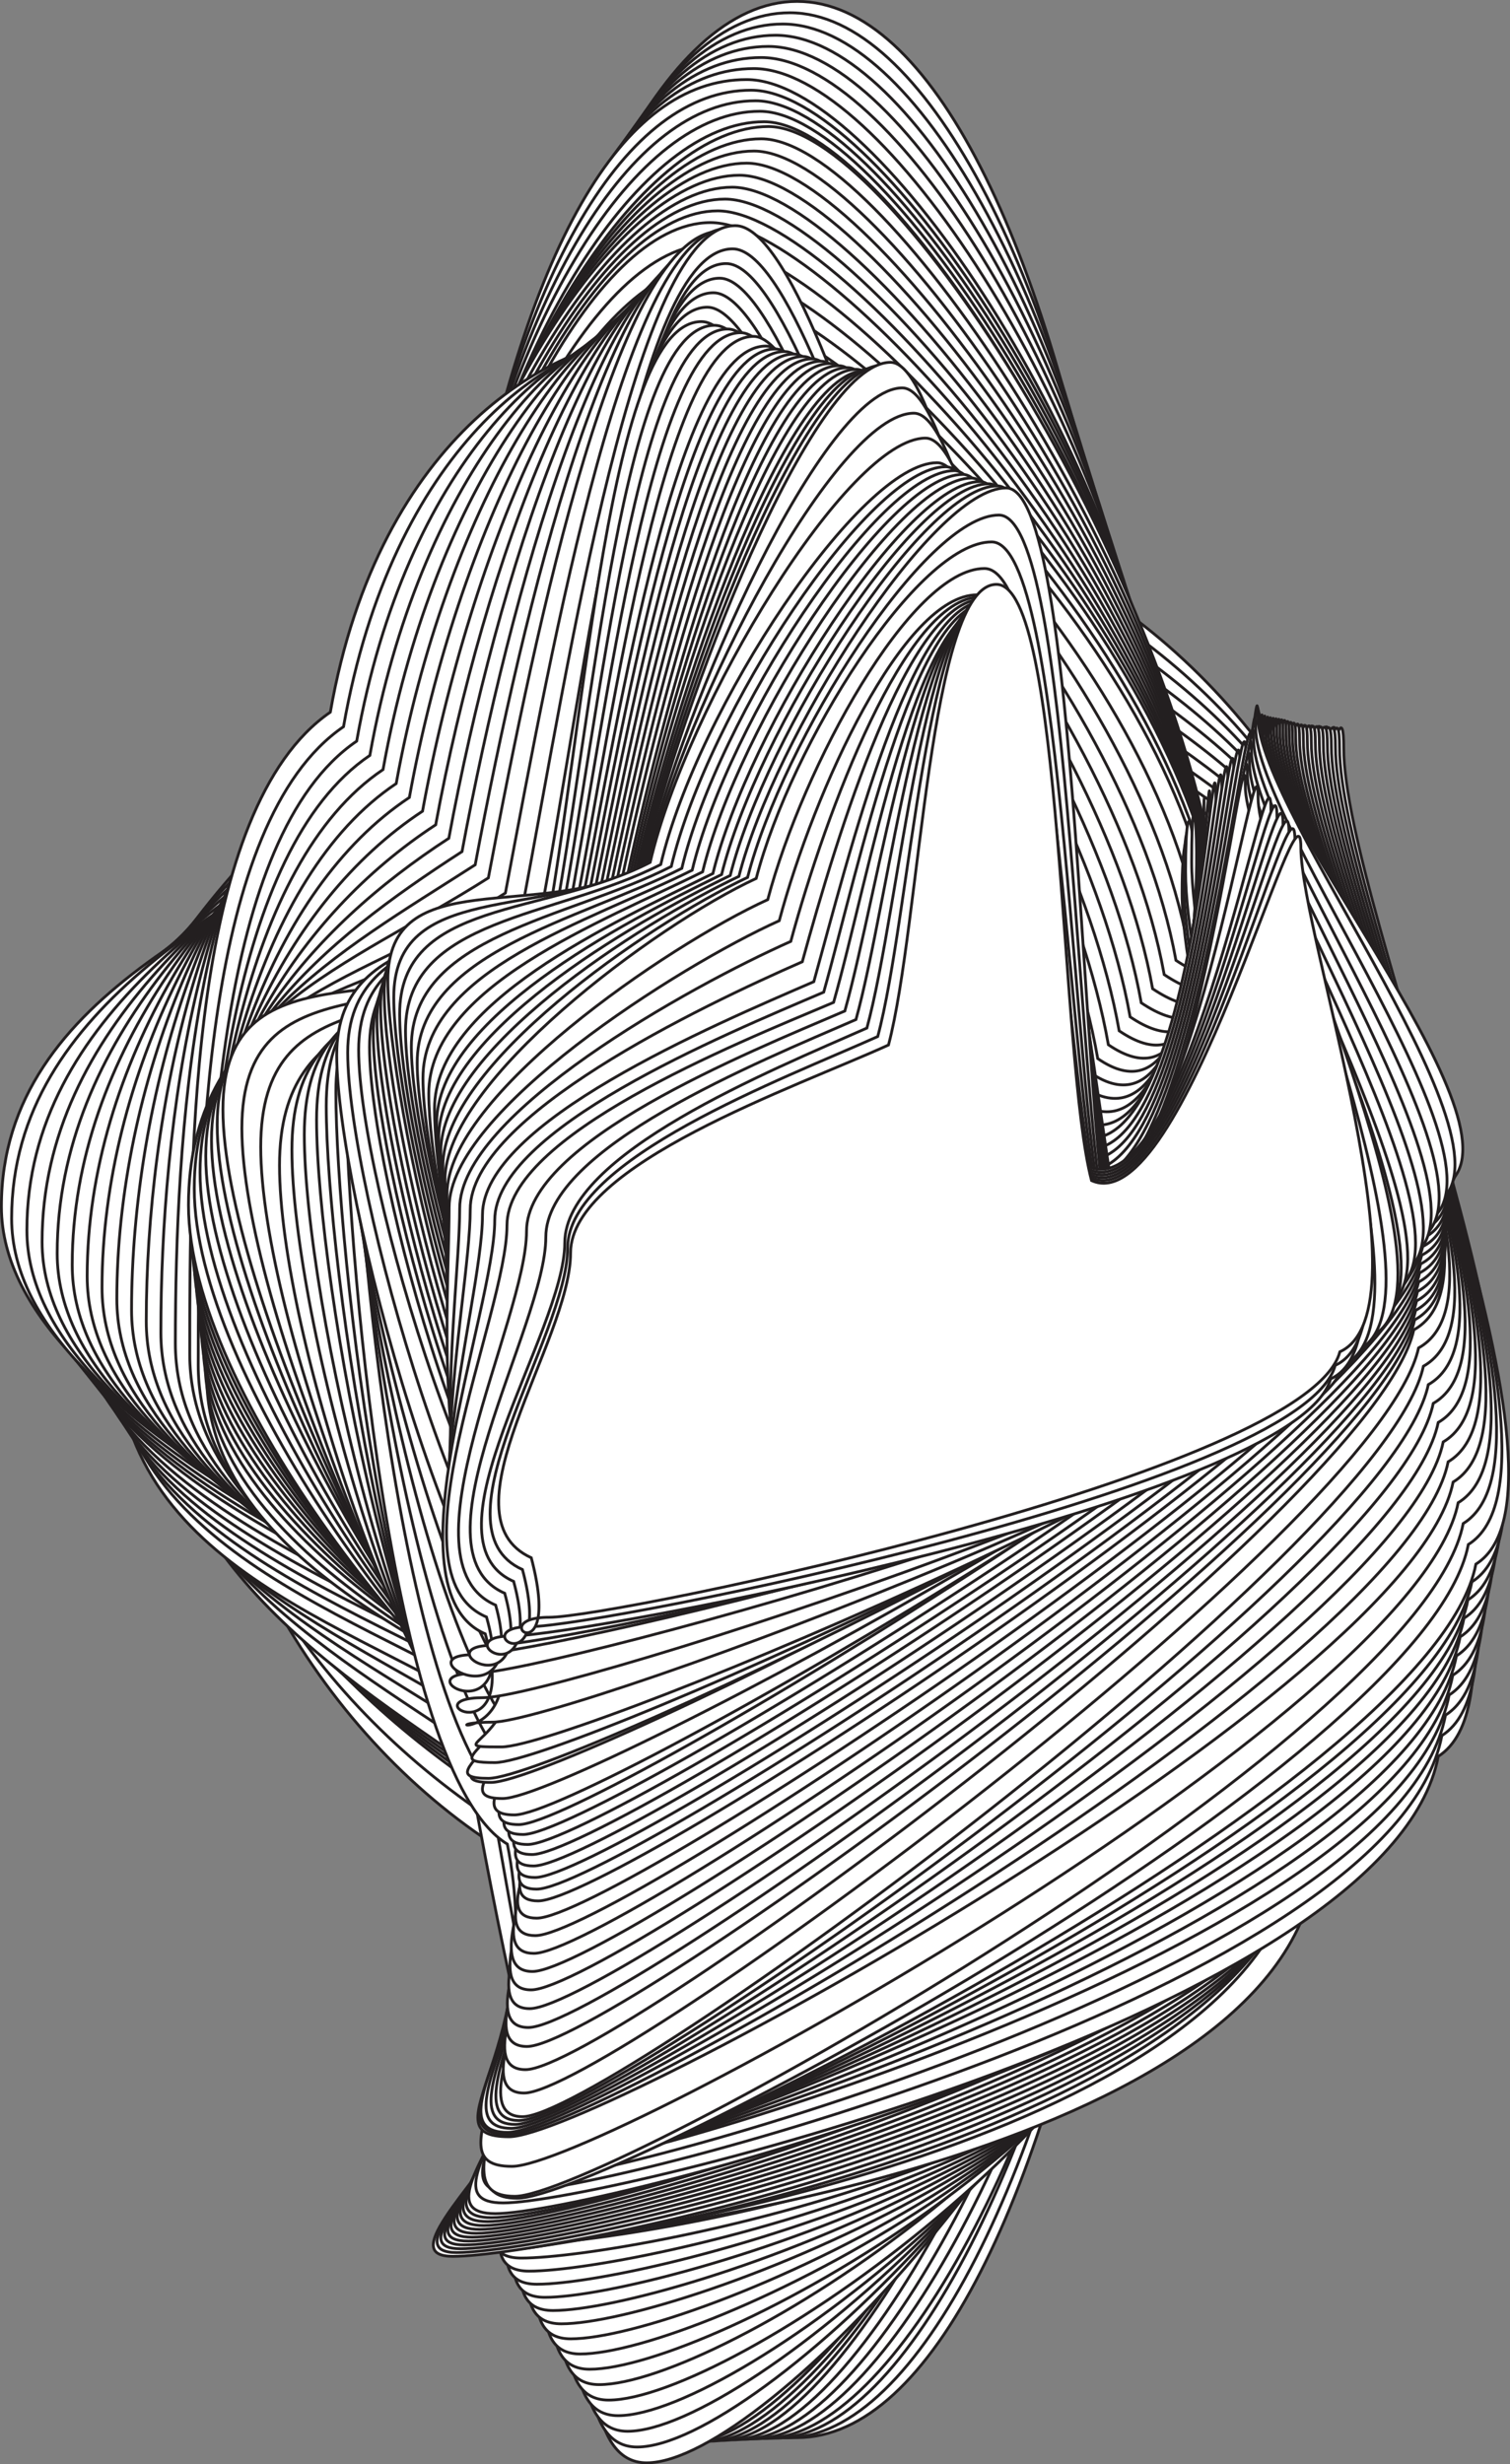 <svg xmlns="http://www.w3.org/2000/svg" viewBox="0 0 2683.92 4378.43"><rect x="0" y="0" width="2683.92" height="4378.43" fill="#808080" stroke="none"/><defs><style>.cls-1{fill:#fff;stroke:#231f20;stroke-miterlimit:10;stroke-width:5px;}</style></defs><title>starClover16</title><g id="Layer_4" data-name="Layer 4"><path class="cls-1" d="M2907.52,2558.66c0,467.69-217.48,876.52-541.65,1098.1C2253.32,4294.89,2045.63,4723,1808.05,4723s-445.27-428.11-557.83-1066.24c-324.16-221.58-541.64-630.41-541.64-1098.1s217.48-876.52,541.64-1098.1c112.56-638.12,320.24-1066.24,557.83-1066.24s445.27,428.12,557.82,1066.24C2690,1682.14,2907.52,2091,2907.52,2558.66Z" transform="translate(-391.31 -391.82)"/><path class="cls-1" d="M2897.9,2547.22c0,462.49-207.52,846.35-528.5,1065.46-111.46,631-345.49,1110.72-580.75,1110.72s-426.57-478.1-538-1109.13c-321-219.12-553.14-571.26-553.14-1033.75s227.4-907.65,548.39-1126.76c111.45-631,314.1-1039.27,549.36-1039.27s475.14,455.64,586.59,1086.67C2702.82,1720.27,2897.9,2084.73,2897.9,2547.22Z" transform="translate(-391.31 -391.82)"/><path class="cls-1" d="M2888.28,2536c0,457.35-197.66,816.53-515.5,1033.2-110.36,624-370.49,1154.7-603.43,1154.7s-408.06-527.54-518.42-1151.55c-317.84-216.67-564.52-512.77-564.52-970.12s237.23-938.43,555.06-1155.1c110.37-624,308-1012.6,541-1012.6s504.72,482.86,615.08,1106.87C2715.37,1758.09,2888.28,2078.67,2888.28,2536Z" transform="translate(-391.31 -391.82)"/><path class="cls-1" d="M2878.64,2525.05c0,452.26-181,817-495.69,1031.23-109.28,617.08-402.16,1168.25-632.82,1168.25S1353.4,4177,1244.12,3560C929.4,3345.7,675.34,3076.1,675.34,2623.84S922.29,1655,1237,1440.71c109.28-617.08,302-986.22,532.67-986.22s534,509.77,643.29,1126.85C2727.69,1795.6,2878.64,2072.79,2878.64,2525.05Z" transform="translate(-391.31 -391.82)"/><path class="cls-1" d="M2869,2514.33c0,447.22-177.91,796.85-489.55,1008.74-108.21,610.21-420,1202.19-648.45,1202.19S1345.48,4158,1237.28,3547.83c-311.64-211.88-573-455.28-573-902.51s256.58-999,568.21-1210.86c108.21-610.21,296-960.13,524.45-960.13s563,536.39,671.22,1146.6C2739.8,1832.81,2869,2067.1,2869,2514.33Z" transform="translate(-391.31 -391.82)"/><path class="cls-1" d="M2843.68,2494c0,442.26-159.29,786.77-467.87,996.29C2268.66,4093.76,1938,4726.09,1711.87,4726.09s-374.4-586.73-481.55-1190.15c-308.58-209.53-577.18-427-577.18-869.27s266.12-1028.75,574.7-1238.27C1335,825,1518,494.06,1744.14,494.06S2335.88,1056.77,2443,1660.19C2751.6,1869.72,2843.68,2051.79,2843.68,2494Z" transform="translate(-391.31 -391.82)"/><path class="cls-1" d="M2818.42,2474.1c0,437.34-140.84,776.78-446.39,984C2265.93,4054.79,1916.7,4727,1692.76,4727s-363.41-606-469.5-1202.73c-305.55-207.2-581.32-399.07-581.32-836.4s275.55-1058.19,581.11-1265.38c106.09-596.71,284.3-908.83,508.24-908.83s620.18,588.74,726.27,1185.45C2763.12,1906.33,2818.42,2036.77,2818.42,2474.1Z" transform="translate(-391.31 -391.82)"/><path class="cls-1" d="M2793.23,2454.5c0,432.47-122.57,766.9-425.13,971.79-105,590.08-472.7,1301.78-694.45,1301.78s-317.47-626.79-422.53-1216.86C948.57,3306.32,630.67,3141.47,630.67,2709s284.9-1087.29,587.46-1292.18c105-590.07,278.52-883.6,500.26-883.6s648.34,614.47,753.39,1204.54C2774.34,1942.65,2793.23,2022,2793.23,2454.5Z" transform="translate(-391.31 -391.82)"/><path class="cls-1" d="M2787,2430.09c0,427.66-104.42,807.1-404,1009.71-104,583.51-508.78,1289.41-728.35,1289.41s-272-647.33-376-1230.84C979,3295.76,619.42,3157.64,619.42,2730s289.1-1078,588.69-1280.62c104-583.52,298.64-897.26,518.21-897.26s655.43,640.46,759.45,1224C2785.36,1978.68,2787,2002.43,2787,2430.09Z" transform="translate(-391.31 -391.82)"/><path class="cls-1" d="M2780.77,2406.06c0,422.91-86.46,846.85-383.11,1047.21-103,577-544.49,1277.19-761.91,1277.19s-227-667.64-330-1244.67c-296.65-200.35-697.57-312-697.57-734.95S901.45,1682,1198.1,1481.64c103-577,318.58-910.76,536-910.76S2396.54,1237,2499.54,1814.06C2796.19,2014.42,2780.77,1983.16,2780.77,2406.06Z" transform="translate(-391.31 -391.82)"/><path class="cls-1" d="M2774.51,2382.41c0,418.2-68.67,886.15-362.41,1084.28-102,570.61-579.87,1265.1-795.15,1265.1s-182.38-687.72-284.37-1258.32C1038.84,3275.34,597,3189.78,597,2771.58s297.36-1059.77,591.11-1257.9c102-570.6,338.31-924.11,553.6-924.11s669.39,691.57,771.39,1262.18C2806.84,2049.88,2774.51,1964.21,2774.51,2382.41Z" transform="translate(-391.31 -391.82)"/><path class="cls-1" d="M2768.24,2359.14c0,413.55-51,925-341.91,1120.94-101,564.26-614.89,1253.15-828.06,1253.15S1460,4025.65,1359.05,3461.39c-290.86-195.93-771.87-297.14-771.87-710.69s300.1-1009.3,591-1205.22c101-564.26,357.86-937.32,571-937.32s676.27,716.7,777.27,1281C2817.31,2085.05,2768.24,1945.59,2768.24,2359.14Z" transform="translate(-391.31 -391.82)"/><path class="cls-1" d="M2769.83,2334.56c0,410.93-33.84,968.13-323.93,1162.81C2345.18,4058.06,1791.64,4744.7,1579,4744.7S1483.84,4014,1383.12,3453.28C1093,3258.59,569.47,3141.34,569.47,2730.41s305-964,595.1-1158.73c100.73-560.68,379.94-955,592.54-955s688,745.14,788.76,1305.83C2836,2117.22,2769.83,1923.63,2769.83,2334.56Z" transform="translate(-391.31 -391.82)"/><path class="cls-1" d="M2771.4,2310.25c0,408.33-16.68,1010.95-306,1204.41-100.46,557.13-693.53,1241.55-905.57,1241.55s-52.27-753.75-152.73-1310.89c-289.32-193.45-855.31-326.65-855.31-735S861.69,1791.28,1151,1597.83c100.46-557.13,381.15-959.35,593.19-959.35s702.47,734.93,802.93,1292.06C2836.45,2124,2771.4,1901.92,2771.4,2310.25Z" transform="translate(-391.31 -391.82)"/><path class="cls-1" d="M2773,2286.2c0,405.74.42,1053.51-288.13,1245.73-100.19,553.61-732.69,1235.82-944.17,1235.82s-9.46-776.62-109.65-1330.23c-288.55-192.22-896.87-341.26-896.87-747s314.79-874.38,603.34-1066.6c100.19-553.61,382.35-963.71,593.83-963.71s716.88,724.79,817.07,1278.4C2836.92,2130.83,2773,1880.46,2773,2286.2Z" transform="translate(-391.31 -391.82)"/><path class="cls-1" d="M2774.47,2262.28c0,403.17,17.49,1095.8-270.3,1286.8-99.92,550.1-769.54,1190.57-980.46,1190.57s31-759.8-68.89-1309.9c-287.79-191-938.32-355.79-938.32-759s319.65-830,607.44-1021c99.92-550.1,383.55-968,594.47-968s731.24,714.71,831.17,1264.81C2837.36,2137.61,2774.47,1859.11,2774.47,2262.28Z" transform="translate(-391.31 -391.82)"/><path class="cls-1" d="M2776,2238.49c0,400.62,34.51,1137.82-252.51,1327.61-99.66,546.62-806.29,1145.6-1016.65,1145.6s71.41-743.07-28.26-1289.69c-287-189.79-979.65-370.22-979.65-770.84s324.51-785.84,611.53-975.64c99.66-546.61,384.76-972.33,595.12-972.33s745.57,704.71,845.23,1251.32C2837.79,2144.32,2776,1837.87,2776,2238.49Z" transform="translate(-391.31 -391.82)"/><path class="cls-1" d="M2777.43,2214.83c0,398.08,51.49,1179.57-234.77,1368.17-99.4,543.15-842.95,1100.92-1052.75,1100.92s92.94-724.3-6.45-1267.46C1197.2,3227.87,481.31,3029.73,481.31,2631.65S826.72,1888.7,1113,1700.11c99.39-543.15,369.89-975.64,579.7-975.64s759.85,694.75,859.25,1237.9C2838.19,2151,2777.43,1816.75,2777.43,2214.83Z" transform="translate(-391.31 -391.82)"/><path class="cls-1" d="M2778.87,2191.3c0,395.56,68.42,1221.06-217.08,1408.46-99.13,539.71-879.5,1056.52-1088.74,1056.52s114.42-705.64,15.29-1245.35c-285.5-187.4-1024.58-403.13-1024.58-798.69S830,1911.91,1115.51,1724.51c99.13-539.71,355.07-978.94,564.32-978.94s774.11,684.87,873.24,1224.58C2838.57,2157.55,2778.87,1795.74,2778.87,2191.3Z" transform="translate(-391.31 -391.82)"/><path class="cls-1" d="M2780.29,2167.9c0,393,52.27,1258.63-232.47,1444.85C2449,4149,1664.89,4628.8,1456.2,4628.8s135.85-687.1,37-1223.39C1208.44,3219.19,446.23,2986,446.23,2592.93s387-658,671.78-844.2c98.87-536.29,340.29-982.21,549-982.21s788.33,675.05,887.2,1211.34C2838.93,2164.07,2780.29,1774.84,2780.29,2167.9Z" transform="translate(-391.31 -391.82)"/><path class="cls-1" d="M2781.68,2144.62c0,390.57,69.25,1306.14-214.73,1491.18-98.61,532.89-919.43,965.68-1127.56,965.68S1596.6,3932.8,1498,3399.9c-284-185-1069.27-435.62-1069.27-826.18s407.77-615.9,691.76-800.94c98.61-532.89,325.55-985.46,533.69-985.46s802.5,665.28,901.11,1198.18C2839.26,2170.53,2781.68,1754.06,2781.68,2144.62Z" transform="translate(-391.31 -391.82)"/><path class="cls-1" d="M2783.06,2121.53c0,388.09,85.44,1336.68-197.8,1520.55-98.34,529.52-955.08,932.28-1162.66,932.28s178.52-650.37,80.18-1179.89c-283.23-183.87-1091.53-451.71-1091.53-839.8s428.45-574.09,711.68-757.95c98.35-529.52,324.33-970.78,531.91-970.78S2458,1463.61,2556.35,1993.13C2839.58,2177,2783.06,1733.44,2783.06,2121.53Z" transform="translate(-391.31 -391.82)"/><path class="cls-1" d="M2784.42,2098.62c0,385.63,101.58,1367-180.9,1549.73-98.08,526.17-990.64,899.1-1197.68,899.1S1595,3923.8,1496.9,3397.63c-282.48-182.7-1103.09-476.23-1103.09-861.86s449.07-532.53,731.55-715.23c98.09-526.17,323.1-956.18,530.13-956.18s803.84,610.22,901.92,1136.38C2839.89,2183.44,2784.42,1713,2784.42,2098.62Z" transform="translate(-391.31 -391.82)"/><path class="cls-1" d="M2763.92,2088.39c0,383.19,139.56,1384.69-142.17,1566.23-97.83,522.84-1026.12,866.13-1232.6,866.13s199.72-597.11,101.9-1119.94C1209.32,3219.27,412,2940,412,2556.82s415.37-566.25,697.1-747.79c97.82-522.83,340.62-906.47,547.1-906.47s804.5,583,902.32,1105.79C2840.21,2189.89,2763.92,1705.2,2763.92,2088.39Z" transform="translate(-391.31 -391.82)"/><path class="cls-1" d="M2734.87,2077.22c0,381.38,176.08,1404.53-102.75,1585.22-96.82,520.37-1053.38,834.72-1257.75,834.72s208.68-571.66,111.86-1092c-278.84-180.69-1047.11-446.2-1047.11-827.59S818,1976.81,1096.8,1796.13c96.82-520.38,355.37-858.47,559.73-858.47s799,556.76,895.83,1077.13C2831.19,2195.48,2734.87,1695.83,2734.87,2077.22Z" transform="translate(-391.31 -391.82)"/><path class="cls-1" d="M2706.23,2066.13c0,379.59,212.23,1424.27-63.74,1604.11-95.83,517.92-1080.37,803.47-1282.63,803.47s217.53-546.33,121.71-1064.25c-276-179.84-1015.45-431.68-1015.45-811.27s342.7-635,618.67-814.88c95.82-517.92,370-810.7,572.22-810.7s793.57,530.7,889.4,1048.62C2822.38,2201.07,2706.23,1686.54,2706.23,2066.13Z" transform="translate(-391.31 -391.82)"/><path class="cls-1" d="M2678,2055.11c0,377.8,248,1443.93-25.13,1622.92C2558,4193.52,1545.8,4450.4,1345.62,4450.4s226.3-521.13,131.46-1036.61c-273.14-179-984.11-417.21-984.11-795s306.91-669.2,580.05-848.19c94.84-515.48,384.4-763.15,584.58-763.15s772,524.16,866.81,1039.64C2797.55,2226.06,2678,1677.31,2678,2055.11Z" transform="translate(-391.31 -391.82)"/><path class="cls-1" d="M2650.21,2044.09c0,376,283.41,1463.49,13.08,1641.64-93.87,513.06-1133.51,741.41-1331.64,741.41s235-496,141.12-1009.1c-270.33-178.14-953.1-402.82-953.1-778.84s271.5-703.2,541.83-881.35c93.86-513,386.5-752.36,584.63-752.36s762.78,554.18,856.64,1067.24C2773.1,2250.88,2650.21,1668.06,2650.21,2044.09Z" transform="translate(-391.31 -391.82)"/><path class="cls-1" d="M2622.84,2033.06c0,374.25,318.45,1483,50.9,1660.27C2580.83,4204,1514.06,4403.93,1318,4403.93s253.32-463.63,160.41-974.27c-267.55-177.31-932.15-395.94-932.15-770.19s236.46-737,504-914.34c92.9-510.65,388.58-741.63,584.68-741.63s753.67,584.07,846.57,1094.71C2749.05,2275.52,2622.84,1658.8,2622.84,2033.06Z" transform="translate(-391.31 -391.82)"/><path class="cls-1" d="M2595.89,2022c0,372.49,353.13,1502.34,88.33,1678.82-91.95,508.24-1185.57,679.93-1379.64,679.93s271.46-431.36,179.51-939.6c-264.8-176.48-911.42-389.1-911.42-761.59s201.77-770.71,466.57-947.18c92-508.24,390.64-730.95,584.72-730.95s744.67,613.82,836.62,1122.06C2725.39,2300,2595.89,1649.53,2595.89,2022Z" transform="translate(-391.31 -391.82)"/><path class="cls-1" d="M2569.37,2011c0,370.74,387.46,1521.63,125.38,1697.27-91,505.85-1211.2,649.41-1403.28,649.41s289.42-399.26,198.42-905.1c-262.08-175.65-890.9-382.28-890.9-753s167.43-804.22,429.51-979.87c91-505.84,392.69-720.31,584.77-720.31S2349,1642.79,2440,2148.63C2702.12,2324.28,2569.37,1640.24,2569.37,2011Z" transform="translate(-391.31 -391.82)"/><path class="cls-1" d="M2543.28,2000c0,369,421.43,1540.82,162,1715.64-90.07,503.47-1239.33,649.81-1429.44,649.81s310-398.08,219.9-901.54c-259.39-174.82-870.59-375.5-870.59-744.49S758.64,1881.84,1018,1707c90.07-503.46,394.7-709.73,584.81-709.73s727,672.89,817,1176.36C2679.25,2348.47,2543.28,1631,2543.28,2000Z" transform="translate(-391.31 -391.82)"/><path class="cls-1" d="M2517.61,1989.08c0,367.26,455.06,1559.94,198.33,1733.93-89.14,501.1-1267.17,650.21-1455.33,650.21s330.31-396.9,241.17-898c-256.73-174-850.5-368.74-850.5-736s99.82-870.78,356.55-1044.78c89.14-501.09,396.7-699.19,584.85-699.19S2310.9,1697.47,2400,2198.56C2656.77,2372.56,2517.61,1621.83,2517.61,1989.08Z" transform="translate(-391.31 -391.82)"/><path class="cls-1" d="M2492.37,1978.23c0,365.53,488.34,1578.95,234.25,1752.13-88.23,498.73-1294.74,650.61-1481,650.61s350.43-395.74,262.21-894.48c-254.09-173.17-830.6-362-830.6-727.55s66.53-903.83,320.62-1077c88.23-498.74,398.68-688.71,584.9-688.71s709.57,731.4,797.8,1230.14C2634.68,2396.55,2492.37,1612.71,2492.37,1978.23Z" transform="translate(-391.31 -391.82)"/><path class="cls-1" d="M2495.4,1959.3c0,363.81,452.86,1572.42,201.38,1744.78-87.32,496.38-1281.62,684.62-1465.93,684.62s370.36-394.59,283-891C1262.41,3325.36,703,3142.39,703,2778.58s33.59-936.72,285.07-1109.08c87.32-496.39,400.63-678.27,584.94-678.27s701,760.46,788.34,1256.85C2612.81,2420.44,2495.4,1595.49,2495.4,1959.3Z" transform="translate(-391.31 -391.82)"/><path class="cls-1" d="M2498.57,1940.46c0,362.1,457.15,1571.75,208.25,1743.3-86.42,494.05-1308,712.64-1490.45,712.64S1606.45,4003,1520,3508.91c-248.89-171.54-791.42-348.67-791.42-710.77s1-969.45,249.88-1141c86.43-494.05,402.57-667.89,585-667.89s692.56,789.38,779,1283.43C2591.34,2444.23,2498.57,1578.37,2498.57,1940.46Z" transform="translate(-391.31 -391.82)"/><path class="cls-1" d="M2509.4,1923.18c0,359.72,466.13,1568.13,217.26,1738.55-86.42,490.8-1347.9,739.14-1530.3,739.14s413.8-391.55,327.38-882.35c-248.87-170.42-780.08-341.41-780.08-701.13S753,1853.44,1001.89,1683c86.42-490.8,367.68-692.51,550.08-692.51s691.22,816.61,777.64,1307.42C2578.48,2468.35,2509.4,1563.47,2509.4,1923.18Z" transform="translate(-391.31 -391.82)"/><path class="cls-1" d="M2520.22,1905.94c0,357.35,475.12,1564.53,226.27,1733.83-86.4,487.58-1360.88,754.37-1543.27,754.37s410.65-378.58,324.24-866.16c-248.84-169.3-768.73-334.19-768.73-691.54S776.45,1878,1025.3,1708.65c86.41-487.57,355.21-735.39,537.59-735.39s667.48,862.09,753.88,1349.67C2565.62,2492.23,2520.22,1548.59,2520.22,1905.94Z" transform="translate(-391.31 -391.82)"/><path class="cls-1" d="M2531.05,1888.73c0,355,484.1,1561,235.28,1729.15-86.4,484.37-1373.87,769.5-1556.24,769.5s407.5-365.7,321.1-850.07c-248.83-168.19-775.7-376.76-775.7-731.76S799.88,1902.23,1048.71,1734c86.4-484.37,342.73-778,525.1-778s643.73,907.28,730.13,1391.65C2552.77,2515.88,2531.05,1533.73,2531.05,1888.73Z" transform="translate(-391.31 -391.82)"/><path class="cls-1" d="M2541.87,1871.55c0,352.67,493.09,1557.42,244.29,1724.5-86.39,481.18-1386.85,784.54-1569.2,784.54s404.34-352.91,318-834.1c-248.8-167.08-782.67-419-782.67-771.71s71.07-848.52,319.87-1015.6c86.39-481.19,330.27-820.32,512.62-820.32s620,952.16,706.38,1433.35C2539.91,2539.29,2541.87,1518.89,2541.87,1871.55Z" transform="translate(-391.31 -391.82)"/><path class="cls-1" d="M2552.69,1854.41c0,350.35,502.08,1553.89,253.3,1719.87-86.38,478-1399.83,799.48-1582.16,799.48s382.09-346.62,295.7-824.65c-248.78-166-770.53-454.63-770.53-805s97.74-794.07,346.52-960.05c86.38-478,317.79-862.36,500.13-862.36s596.25,996.74,682.63,1474.77C2527.06,2562.47,2552.69,1504.06,2552.69,1854.41Z" transform="translate(-391.31 -391.82)"/><path class="cls-1" d="M2563.52,1837.3c0,348,511.05,1550.39,262.3,1715.28C2739.44,4027.46,1413,4366.9,1230.7,4366.9s359.83-340.38,273.46-815.26c-248.76-164.89-758.4-490-758.4-838s124.4-740,373.16-904.88c86.37-474.88,305.33-904.13,487.65-904.13s585.14,1036.91,671.51,1511.79C2526.84,2581.28,2563.52,1489.26,2563.52,1837.3Z" transform="translate(-391.31 -391.82)"/><path class="cls-1" d="M2574.34,1820.23c0,345.75,520,1546.91,271.31,1710.72C2759.28,4002.7,1419.86,4360,1237.56,4360s337.59-334.17,251.23-805.93c-248.74-163.8-746.27-525.11-746.27-870.86s151.07-686.26,399.8-850.07c86.37-471.76,292.86-945.61,475.16-945.61s574,1076.79,660.41,1548.55C2526.62,2599.88,2574.34,1474.47,2574.34,1820.23Z" transform="translate(-391.31 -391.82)"/><path class="cls-1" d="M2585.16,1803.19c0,343.48,529,1543.45,280.31,1706.18-86.35,468.66-1438.76,843.7-1621,843.7s315.35-328,229-796.66c-248.71-162.73-734.14-560-734.14-903.48S917,2020,1165.72,1857.31c86.36-468.65,280.4-986.83,462.68-986.83s562.94,1116.42,649.3,1585.08C2526.41,2618.29,2585.16,1459.71,2585.16,1803.19Z" transform="translate(-391.31 -391.82)"/><path class="cls-1" d="M2596,1786.18c0,341.22,538,1540,289.32,1701.68-86.35,465.58-1451.73,858.25-1634,858.25s293.1-321.88,206.75-787.46C1209.36,3397,736,2964,736,2622.77s204.39-579.86,453.08-741.52c86.35-465.57,267.93-1027.78,450.2-1027.78s551.84,1155.79,638.19,1621.36C2526.19,2636.49,2596,1445,2596,1786.18Z" transform="translate(-391.31 -391.82)"/><path class="cls-1" d="M2606.81,1769.21c0,339,547,1536.61,298.32,1697.21-86.35,462.51-1464.71,872.69-1647,872.69S1529,4023.32,1442.68,3560.8C1194,3400.21,732.81,2931.7,732.81,2592.72s231-527.17,479.71-687.77C1298.86,1442.44,1468,836.49,1650.24,836.49S2191,2031.39,2277.31,2493.9C2526,2654.5,2606.81,1430.23,2606.81,1769.21Z" transform="translate(-391.31 -391.82)"/><path class="cls-1" d="M2617.63,1752.26c0,336.76,554.58,1572.39,305.94,1731.93-86.34,459.47-1476.3,847.89-1658.53,847.89s248.62-309.75,162.28-769.22c-248.64-159.54-697.75-663.31-697.75-1000.06s257.7-474.85,506.34-634.39c86.34-459.47,243-1108.86,425.24-1108.86s529.64,1233.75,616,1693.22C2525.76,2672.31,2617.63,1415.51,2617.63,1752.26Z" transform="translate(-391.31 -391.82)"/><path class="cls-1" d="M2628.45,1735.36c0,334.53,562.17,1607.91,313.56,1766.4C2855.68,3958.21,1454.12,4325,1271.91,4325s226.38-303.74,140-760.2C1163.34,3406.33,726.33,2867.53,726.33,2533s284.36-422.86,533-581.35c86.33-456.45,230.55-1149,412.77-1149S2190.61,2075,2276.93,2531.43C2525.55,2689.92,2628.45,1400.82,2628.45,1735.36Z" transform="translate(-391.31 -391.82)"/><path class="cls-1" d="M2641.13,1733.45c0,330.08,552.24,1622.75,306.56,1779.13-85.3,450.37-1481.87,793.36-1661.93,793.36s201.75-295.76,116.44-746.13c-245.68-156.38-665.6-726.09-665.6-1056.17s307.36-368.7,553-525.08c85.31-450.37,215.53-1180.82,395.59-1180.82S2186.71,2099.53,2272,2549.9C2517.69,2706.29,2641.13,1403.37,2641.13,1733.45Z" transform="translate(-391.31 -391.82)"/><path class="cls-1" d="M2653.77,1731.4c0,325.69,543.11,1589.93,300.34,1744.23C2869.81,3920,1477.47,4287,1299.54,4287s177.41-287.87,93.11-732.25c-242.77-154.3-645.8-754.5-645.8-1080.19S1076.93,2159.26,1319.7,2005C1404,1560.59,1520.39,792.75,1698.31,792.75S2183,2123.6,2267.25,2568C2510,2722.27,2653.77,1405.72,2653.77,1731.4Z" transform="translate(-391.31 -391.82)"/><path class="cls-1" d="M2666.34,1729.54c0,321.35,534.1,1557.54,294.2,1709.78-83.3,438.46-1471.46,829-1647.29,829s153.36-280.1,70.06-718.56c-239.9-152.24-626.25-782.54-626.25-1103.89s352.54-262.52,592.44-414.76C1432.8,1592.7,1517.73,834,1693.55,834s485.78,1313.51,569.08,1752C2502.53,2738.2,2666.34,1408.19,2666.34,1729.54Z" transform="translate(-391.31 -391.82)"/><path class="cls-1" d="M2678.87,1727.75c0,317.07,525.19,1525.58,288.13,1675.8-82.31,432.61-1466.36,846.54-1640.1,846.54s129.59-272.43,47.27-705.05c-237.06-150.22-606.91-810.2-606.91-1127.27s374.73-210.49,611.79-360.71c82.31-432.62,129.15-1196.92,302.89-1196.92s493.91,1311,576.23,1743.6C2495.23,2754,2678.87,1410.68,2678.87,1727.75Z" transform="translate(-391.31 -391.82)"/><path class="cls-1" d="M2691.34,1726.19c0,312.84,516.39,1494,282.13,1642.26C2892.13,3795.3,1495.7,4253.64,1324,4253.64s123.71-268.45,42.37-695.31c-234.26-148.22-589-855.3-589-1168.14s361.17-178.72,595.43-326.94c81.34-426.85,126-1177.11,297.71-1177.11s502.86,1323,584.2,1749.8C2489,2784.16,2691.34,1413.34,2691.34,1726.19Z" transform="translate(-391.31 -391.82)"/><path class="cls-1" d="M2703.76,1724.84c0,308.68,507.69,1462.93,276.21,1609.17-80.38,421.17-1489.06,923.33-1658.71,923.33s117.88-264.53,37.5-685.7c-231.48-146.24-571.2-899.79-571.2-1208.47s347.77-147.37,579.26-293.61C1447.19,1648.38,1489.76,912,1659.41,912s511.7,1334.76,592.08,1755.93C2483,2814.15,2703.76,1416.16,2703.76,1724.84Z" transform="translate(-391.31 -391.82)"/><path class="cls-1" d="M2716.27,1723.7c0,304.57,499.1,1432.24,270.35,1576.53-79.43,415.57-1500.2,961-1667.85,961s112.14-260.65,32.71-676.21c-228.75-144.3-530.25-883.83-530.25-1188.4s311.11-176.3,539.86-320.6C1440.52,1660.41,1481,937.69,1648.63,937.69s520.43,1346.39,599.86,1762C2477.24,2843.94,2716.27,1419.13,2716.27,1723.7Z" transform="translate(-391.31 -391.82)"/><path class="cls-1" d="M2728.87,1722.8c0,300.52,490.6,1402,264.56,1544.32-78.49,410-1511,1001.36-1676.7,1001.36s106.27-260.11,27.78-670.14c-226-142.37-489.78-868.08-489.78-1168.6s274.9-204.84,500.94-347.22c78.49-410,116.88-1119.25,282.55-1119.25s549.93,1355.17,628.42,1765.2C2492.69,2870.85,2728.87,1422.29,2728.87,1722.8Z" transform="translate(-391.31 -391.82)"/><path class="cls-1" d="M2741.55,1722c0,296.51,482.21,1372.06,258.84,1512.53C2922.83,3639.11,1478.66,4275.78,1315,4275.78s100.48-259.59,22.92-664.16c-223.37-140.47-449.8-852.54-449.8-1149s257.91-253.5,481.28-394C1446.91,1664,1497.88,969.82,1661.59,969.82S2207.26,2352.44,2284.82,2757C2508.19,2897.48,2741.55,1425.5,2741.55,1722Z" transform="translate(-391.31 -391.82)"/><path class="cls-1" d="M2754.25,1721.31c0,292.57,473.92,1342.58,253.19,1481.18-76.64,399.18-1532.31,1080.57-1694.08,1080.57s94.75-259.06,18.11-658.24C1110.74,3486.22,910.16,2727.54,910.16,2435s252.16-241.43,472.88-380c76.65-399.18,140-1078.56,301.82-1078.56s541.44,1409.69,618.08,1808.87C2523.67,2923.86,2754.25,1428.75,2754.25,1721.31Z" transform="translate(-391.31 -391.82)"/><path class="cls-1" d="M2767,1720.72c0,288.67,465.73,1313.48,247.61,1450.24C2938.85,3564.82,1471.82,4290.35,1312,4290.35s89.09-258.55,13.36-652.41c-218.12-136.76-393.16-941.42-393.16-1230.09s246.47-229.53,464.58-366.29C1472.48,1647.7,1548.16,982.94,1708,982.94s537.27,1436.41,613,1830.27C2539.14,2950,2767,1432.06,2767,1720.72Z" transform="translate(-391.31 -391.82)"/><path class="cls-1" d="M2779.6,1720.23c0,284.82,437.1,1280.91,221.56,1415.85-74.84,388.62-1532.55,1161.55-1690.52,1161.55s83.5-258,8.66-646.66C1103.76,3516,954,2666,954,2381.17s240.84-217.78,456.38-352.71C1485.18,1639.84,1573,989.51,1731,989.51s533.14,1462.76,608,1851.38C2554.49,2975.83,2779.6,1435.41,2779.6,1720.23Z" transform="translate(-391.31 -391.82)"/><path class="cls-1" d="M2772.23,1719.7c0,279.22,433.7,1246.86,219.82,1379.14-74.27,381-1528.87,1195.38-1685.63,1195.38s78.31-255.87,4-636.84C1096.58,3525.1,971.19,2636.07,971.19,2356.85s236.28-204.86,450.16-337.14c74.26-381,174.5-1013,331.26-1013s494.25,1438.07,568.52,1819C2535,2958.07,2772.23,1440.48,2772.23,1719.7Z" transform="translate(-391.31 -391.82)"/><path class="cls-1" d="M2765,1718.7c0,273.72,430.32,1213.49,218.08,1343.17C2909.34,3435.34,1456.83,4241,1301.28,4241s74.14-204.33.44-577.8c-212.24-129.68-313.39-1056.94-313.39-1330.66s231.74-192.19,444-321.87c73.69-373.47,181.44-998.8,337-998.8S2229.78,2437,2303.47,2810.5C2515.71,2940.18,2765,1445,2765,1718.7Z" transform="translate(-391.31 -391.82)"/><path class="cls-1" d="M2757.75,1717.25c0,268.34,427,1180.77,216.37,1307.9C2901,3391.27,1450.55,4188.36,1296.19,4188.36s70-153.82-3.11-519.94c-210.61-127.13-287.72-1091.86-287.72-1360.19s227.24-179.78,437.85-306.9c73.13-366.12,188.33-984.93,342.69-984.93S2212.85,2428.92,2286,2795C2496.59,2922.17,2757.75,1448.92,2757.75,1717.25Z" transform="translate(-391.31 -391.82)"/><path class="cls-1" d="M2750.64,1715.84c0,263.05,423.65,1148.69,214.66,1273.31-72.57,358.92-1517.25,1195.31-1670.42,1195.31s93.13-207.09,20.56-566c-209-124.62-293.15-1071-293.15-1334s222.77-167.6,431.77-292.23c72.56-358.91,195.17-971.32,348.34-971.32s414.7,1400.68,487.27,1759.6C2498.66,2905.07,2750.64,1452.79,2750.64,1715.84Z" transform="translate(-391.31 -391.82)"/><path class="cls-1" d="M2743.51,1714.46c0,257.87,420.36,1117.24,213,1239.41-72,351.85-1511,1226.77-1663,1226.77s116.06-259.32,44-611.17c-207.39-122.17-323.39-1031.8-323.39-1289.68s243.2-174.41,450.58-296.58c72-351.85,202-958,354-958s402.55,1389.07,474.56,1740.92C2500.66,2888.31,2743.51,1456.58,2743.51,1714.46Z" transform="translate(-391.31 -391.82)"/><path class="cls-1" d="M2736.38,1713.07c0,252.8,417.08,1086.42,211.28,1206.19-71.45,344.92-1496.46,1254.23-1647.29,1254.23s130.53-307.14,59.07-652.06C1153.64,3401.67,1006,2528,1006,2275.25s263.47-181.09,469.26-300.86c71.46-344.92,208.69-944.91,359.52-944.91s390.5,1377.69,462,1722.61C2502.57,2871.85,2736.38,1460.28,2736.38,1713.07Z" transform="translate(-391.31 -391.82)"/><path class="cls-1" d="M2729.23,1711.69c0,247.82,413.83,1056.2,209.62,1173.61-70.91,338.13-1482.07,1281.16-1631.74,1281.16s144.89-354,74-692.15c-204.22-117.41-383.18-955.73-383.18-1203.55s283.58-187.63,487.79-305c70.91-338.13,215.37-932.1,365-932.1s378.53,1366.53,449.44,1704.66C2504.4,2855.69,2729.23,1463.87,2729.23,1711.69Z" transform="translate(-391.31 -391.82)"/><path class="cls-1" d="M2722.07,1710.3c0,243,410.61,1026.58,208,1141.68-70.36,331.48-1467.77,1307.56-1616.3,1307.56s159.13-400,88.77-731.46c-202.65-115.1-412.73-918.8-412.73-1161.74s303.54-194.05,506.19-309.15c70.36-331.48,222-919.53,370.52-919.53s366.66,1355.59,437,1687.06C2506.15,2839.82,2722.07,1467.36,2722.07,1710.3Z" transform="translate(-391.31 -391.82)"/><path class="cls-1" d="M2715,1708.92c0,238.16,407.42,997.53,206.33,1110.37-69.83,324.95-1453.6,1333.43-1601,1333.43s173.26-445,103.44-770c-201.09-112.84-414.45-882.64-414.45-1120.8s295.74-200.31,496.84-313.14c69.82-325,228.57-907.22,376-907.22S2237,2386.45,2306.84,2711.4C2507.93,2824.23,2715,1470.76,2715,1708.92Z" transform="translate(-391.31 -391.82)"/><path class="cls-1" d="M2708,1707.18c0,233.47,404.24,969.07,204.7,1079.68C2843.44,3105.41,1469.15,4110.7,1322.9,4110.7s191.34-454.24,122.06-772.8c-199.55-110.61-416.17-847.17-416.17-1080.65s282.45-197.77,482-308.38c69.29-318.56,240.67-903.82,386.92-903.82S2240.9,2379.41,2310.18,2698C2509.73,2808.57,2708,1473.71,2708,1707.18Z" transform="translate(-391.31 -391.82)"/><path class="cls-1" d="M2701.15,1705.09c0,228.88,401.1,941.16,203.08,1049.6C2835.48,3067,1470.6,4069.13,1325.47,4069.13s185.77-449,117-761.27c-198-108.43-394.35-826.7-394.35-1055.58s269.26-195.29,467.28-303.72c68.76-312.29,252.66-900.49,397.79-900.49s331.59,1324.05,400.35,1636.34C2511.56,2792.84,2701.15,1476.22,2701.15,1705.09Z" transform="translate(-391.31 -391.82)"/><path class="cls-1" d="M2694.35,1702.67c0,224.37,407.9,928,211.41,1034.26C2837.53,3043.07,1472.06,4028,1328,4028s180.24-443.83,112-750c-196.49-106.3-385.19-824.07-385.19-1048.44s268.67-175.42,465.16-281.72c68.23-306.14,264.57-897.22,408.58-897.22s320.08,1313.95,388.31,1620.09C2513.41,2777,2694.35,1478.3,2694.35,1702.67Z" transform="translate(-391.31 -391.82)"/><path class="cls-1" d="M2688.58,1700.9c0,221,414,914.49,218.91,1019.19-67.71,301.54-1434.07,1274.16-1577,1274.16s174.78-440.85,107.06-742.39c-195-104.7-376.19-825.38-376.19-1046.38s268.14-156.68,463.17-261.38c67.72-301.53,276.44-898.25,419.38-898.25s308.72,1310.23,376.44,1611.76C2515.37,2762.31,2688.58,1479.9,2688.58,1700.9Z" transform="translate(-391.31 -391.82)"/><path class="cls-1" d="M2682.88,1698.86c0,217.67,419.94,901.23,226.37,1004.36-67.22,297-1434.46,1257.5-1576.33,1257.5s169.37-437.92,102.16-734.92c-193.58-103.13-367.26-826.67-367.26-1044.35S1335.43,2043.23,1529,1940.1c67.22-297,288.23-899.28,430.11-899.28s297.45,1306.57,364.66,1603.57C2517.35,2747.52,2682.88,1481.19,2682.88,1698.86Z" transform="translate(-391.31 -391.82)"/><path class="cls-1" d="M2677.25,1696.56c0,214.4,425.89,888.17,233.76,989.74-66.71,292.54-1434.82,1241.11-1575.64,1241.11s164-435,97.29-727.57c-192.13-101.58-358.39-828-358.39-1042.35s267.08-120,459.21-221.62c66.72-292.54,299.93-900.28,440.75-900.28s286.26,1303,353,1595.49C2519.34,2732.66,2677.25,1482.16,2677.25,1696.56Z" transform="translate(-391.31 -391.82)"/><path class="cls-1" d="M2671.69,1694.4c0,211.18,431.8,875.29,241.1,975.34-66.22,288.14-1435.2,1225-1575,1225s158.67-432.19,92.45-720.33c-190.7-100.05-349.58-829.2-349.58-1040.38S1347.26,2031.85,1538,1931.8c66.21-288.14,317.33-850.73,457.1-850.73S2276,2370,2342.23,2658.13C2532.93,2758.18,2671.69,1483.22,2671.69,1694.4Z" transform="translate(-391.31 -391.82)"/><path class="cls-1" d="M2666.21,1692.36c0,208,437.66,862.62,248.38,961.16C2848.87,2937.33,1479,3862.57,1340.31,3862.57s168-404.2,102.32-688c-189.28-98.54-351.44-802.5-351.44-1010.5s262-137.63,451.25-236.18c65.72-283.8,334.61-801.91,473.33-801.91s275.7,1275.1,341.42,1558.9C2546.47,2783.42,2666.21,1484.36,2666.21,1692.36Z" transform="translate(-391.31 -391.82)"/><path class="cls-1" d="M2660.81,1690.45c0,204.88,443.48,850.13,255.62,947.19C2851.2,2917.18,1480.5,3831,1342.81,3831s177.35-376.63,112.12-656.17c-187.87-97.06-353.28-776.2-353.28-981.08s257.41-172.59,445.28-269.65c65.23-279.54,351.76-753.83,489.45-753.83s270.46,1261.48,335.7,1541C2559.94,2808.37,2660.81,1485.57,2660.81,1690.45Z" transform="translate(-391.31 -391.82)"/><path class="cls-1" d="M2655.5,1688.66c0,201.8,449.25,837.84,262.79,933.44C2853.54,2897.44,1482,3800,1345.34,3800s186.58-349.47,121.84-624.8c-186.47-95.6-355.11-750.31-355.11-952.1s267.23-199.67,453.69-295.27C1630.5,1652.54,1920.21,1214,2056.87,1214s265.28,1248.07,330,1523.4C2573.36,2833.05,2655.5,1486.87,2655.5,1688.66Z" transform="translate(-391.31 -391.82)"/><path class="cls-1" d="M2650.26,1686.73c0,198.76,455,825.72,269.92,919.88-64.26,271.2-1436.65,1162.74-1572.29,1162.74s195.75-322.72,131.48-593.91c-185.07-94.17-356.92-724.79-356.92-923.55s277-226.34,462-320.5c64.27-271.2,352.09-710.23,487.74-710.23S2337.38,2491.81,2401.64,2763C2586.72,2857.17,2650.26,1488,2650.26,1686.73Z" transform="translate(-391.31 -391.82)"/><path class="cls-1" d="M2645.11,1684.72c0,195.77,460.68,813.79,277,906.54-63.79,267.11-1442.38,1157.18-1577,1157.18s210.22-305.79,146.43-572.91c-183.69-92.75-358.72-699.66-358.72-895.43s286.64-252.61,470.33-345.36c63.78-267.11,349.75-706.68,484.38-706.68s265,1292.9,328.81,1560C2600,2880.83,2645.11,1488.94,2645.11,1684.72Z" transform="translate(-391.31 -391.82)"/><path class="cls-1" d="M2640,1682.63c0,192.83,466.33,802,284,893.39-63.3,263.1-1448.06,1151.73-1581.68,1151.73s199.64-288.19,136.33-551.29c-182.32-91.36-335.57-675.85-335.57-868.68s296.23-278.48,478.55-369.84c63.31-263.1,347.43-703.19,481.06-703.19s241.57,1266.3,304.88,1529.4C2589.93,2855.5,2640,1489.8,2640,1682.63Z" transform="translate(-391.31 -391.82)"/><path class="cls-1" d="M2635.05,1680.47c0,189.93,471.93,790.46,291,880.44-62.84,259.15-1453.71,1146.35-1586.34,1146.35s189.15-270.86,126.31-530c-181-90-312.59-652.39-312.59-842.32s305.75-304,486.71-394c62.84-259.14,345.13-699.75,477.76-699.75S2336.17,2481.32,2399,2740.47C2580,2830.45,2635.05,1490.54,2635.05,1680.47Z" transform="translate(-391.31 -391.82)"/><path class="cls-1" d="M2630.13,1678.23c0,187.08,477.5,779.07,297.89,867.69-62.37,255.25-1459.31,1141-1590.95,1141s178.73-253.78,116.36-509c-179.61-88.62-289.79-629.29-289.79-816.36s315.21-329.06,494.82-417.69c62.37-255.25,342.84-696.36,474.48-696.36S2328.14,2461.79,2390.51,2717C2570.12,2805.67,2630.13,1491.16,2630.13,1678.23Z" transform="translate(-391.31 -391.82)"/><path class="cls-1" d="M2629.31,1674.5c0,184.6,486.51,769.23,307,856.69-62.35,251.86-1475.47,1137.88-1607.07,1137.88s169.61-237.38,107.26-489.25c-179.57-87.45-269.09-607.64-269.09-792.23s326.93-354.43,506.5-441.89c62.35-251.87,343-694.28,474.63-694.28s173.52,1191,235.87,1442.86C2563.93,2781.74,2629.31,1489.9,2629.31,1674.5Z" transform="translate(-391.31 -391.82)"/><path class="cls-1" d="M2628.48,1670.73c0,182.15,495.53,759.52,316,845.82-62.34,248.53-1491.62,1134.78-1623.19,1134.78s160.49-221.22,98.16-469.75c-179.52-86.3-248.4-586.27-248.4-768.42s338.67-379.46,518.18-465.76c62.33-248.53,343.22-692.24,474.79-692.24s151.85,1168.05,214.18,1416.58C2557.73,2758,2628.48,1488.57,2628.48,1670.73Z" transform="translate(-391.31 -391.82)"/><path class="cls-1" d="M2627.66,1666.91c0,179.74,504.54,750,325.07,835.1C2890.42,2747.25,1445,3633.72,1313.43,3633.72s151.38-205.26,89.06-450.5c-179.46-85.15-227.7-565.18-227.7-744.92s350.39-404.16,529.85-489.32c62.32-245.24,343.42-690.21,475-690.21s130.17,1145.39,192.49,1390.63C2551.54,2734.55,2627.66,1487.17,2627.66,1666.91Z" transform="translate(-391.31 -391.82)"/><path class="cls-1" d="M2626.83,1663.35c0,177.35,490.53,786.44,311.11,870.47-62.3,242-1500.89,1082.73-1632.38,1082.73s142.26-189.51,80-431.5c-179.42-84-207-544.38-207-721.74s362.11-428.54,541.53-512.56c62.29-242,315.24-643.75,446.73-643.75s136.88,1078.56,199.18,1320.56C2545.35,2711.58,2626.83,1486,2626.83,1663.35Z" transform="translate(-391.31 -391.82)"/><path class="cls-1" d="M2623.15,1684.66c0,175,479.36,797.75,300,880.67-62.28,238.78-1506.91,1022.1-1638.37,1022.1s144.19-147.32,81.91-386.11c-179.36-82.91-184.48-538.2-184.48-713.21s373.83-452.58,553.19-535.5c62.28-238.78,287.08-597.89,418.54-597.89s143.58,1012.62,205.86,1251.41C2539.16,2689,2623.15,1509.65,2623.15,1684.66Z" transform="translate(-391.31 -391.82)"/><path class="cls-1" d="M2619.46,1705.81c0,172.69,468.22,808.92,288.9,890.73C2846.1,2832.17,1395.43,3558.82,1264,3558.82s146.13-105.69,83.87-341.31c-179.32-81.82-161.95-532.11-161.95-704.8s390.67-440.6,570-522.42c62.26-235.62,253.79-588.36,385.21-588.36s150.29,947.55,212.55,1183.18C2533,2666.92,2619.46,1533.11,2619.46,1705.81Z" transform="translate(-391.31 -391.82)"/><path class="cls-1" d="M2615.77,1726.94c0,170.4,457.07,819.93,277.8,900.66-62.24,232.51-1502.74,924-1634.12,924s131.85-85.36,69.6-317.86c-179.27-80.73-139.43-526.09-139.43-696.49s407.5-428.79,586.77-509.52c62.25-232.51,220.51-579,351.9-579s157,883.35,219.23,1115.86C2526.79,2645.36,2615.77,1556.54,2615.77,1726.94Z" transform="translate(-391.31 -391.82)"/><path class="cls-1" d="M2612.08,1747.63c0,168.15,445.93,830.8,266.71,910.46-62.23,229.43-1476.43,865.48-1607.78,865.48s101.46-44.55,39.23-274c-179.22-79.67-101.87-542.3-101.87-710.45s409.29-395,588.5-474.64c62.23-229.42,204.63-611.73,336-611.73s146.3,862.06,208.53,1091.48C2520.6,2623.92,2612.08,1579.49,2612.08,1747.63Z" transform="translate(-391.31 -391.82)"/><path class="cls-1" d="M2608.39,1767.89c0,165.92,434.79,841.53,255.62,920.13-62.21,226.39-1450.12,807.73-1581.43,807.73s71.06-4.28,8.85-230.67c-179.17-78.6-64.33-558.29-64.33-724.21s411.08-361.61,590.25-440.22c62.21-226.39,188.73-644.07,320.05-644.07S2273,2297.62,2335.24,2524C2514.41,2602.61,2608.39,1602,2608.39,1767.89Z" transform="translate(-391.31 -391.82)"/><path class="cls-1" d="M2604.7,1787.65c0,163.73,423.65,852.11,244.53,929.67-62.2,223.39-1451.49,734.46-1582.77,734.46s68.35,51.74,6.16-171.65c-179.12-77.56-23.74-565.86-23.74-729.58s409.82-336.91,588.94-414.48c62.19-223.38,172.85-676,304.13-676s125,820.3,187.15,1043.69C2508.22,2581.35,2604.7,1623.93,2604.7,1787.65Z" transform="translate(-391.31 -391.82)"/><path class="cls-1" d="M2627.45,1808.56c0,161.55,386.07,861,207,937.55-62.18,220.42-1452.85,662.15-1584.09,662.15s65.63,107,3.45-113.41c-179.07-76.54,16.84-573.33,16.84-734.89s405.67-328.73,584.74-405.27c62.18-220.43,159.86-691.26,291.1-691.26S2260.78,2263.27,2323,2483.7C2502,2560.24,2627.45,1647,2627.45,1808.56Z" transform="translate(-391.31 -391.82)"/><path class="cls-1" d="M2650.2,1829c0,159.41,354.26,863,175.24,938.56-62.16,217.51-1460,597.56-1591.19,597.56s83.94,117.31,21.78-100.2c-179-75.53,36.39-536.44,36.39-695.85s401.52-320.67,580.54-396.2c62.16-217.51,146.87-706.33,278.07-706.33s112.71,780.7,174.87,998.21C2504.92,2540.23,2650.2,1669.54,2650.2,1829Z" transform="translate(-391.31 -391.82)"/><path class="cls-1" d="M2661,1842.85c0,159,316.54,874.22,140.85,949.54-61,216.9-1440.18,539.5-1568.94,539.5s100.37,128.81,39.37-88.1c-175.69-75.32,54.9-505.34,54.9-664.31s390.08-316,565.77-391.35c61-216.91,131.42-728.87,260.18-728.87s112.65,793.58,173.65,1010.49C2502.5,2545.06,2661,1683.88,2661,1842.85Z" transform="translate(-391.31 -391.82)"/><path class="cls-1" d="M2671.78,1856.67c0,158.54,279.51,885.37,107.1,960.48-59.86,216.31-1385.26,498.11-1511.62,498.11s81,123.77,21.14-92.54c-172.41-75.11,73.06-474.32,73.06-632.86s378.86-311.41,551.28-386.52C1972.6,1987,2029,1452,2155.36,1452S2268,2258.43,2327.82,2474.73C2500.23,2549.84,2671.78,1698.14,2671.78,1856.67Z" transform="translate(-391.31 -391.82)"/><path class="cls-1" d="M2682.35,1870.42c0,158.09,243.19,896.49,74,971.39C2697.58,3057.52,1425,3298.64,1301,3298.64s62,118.74,3.26-97c-169.21-74.9,90.89-443.39,90.89-601.49s367.84-306.8,537-381.7c58.75-215.71,101.39-773.74,225.4-773.74S2270.08,2264,2328.84,2479.67C2498,2554.57,2682.35,1712.33,2682.35,1870.42Z" transform="translate(-391.31 -391.82)"/><path class="cls-1" d="M2692.93,1884.09c0,157.66,237.68,858.94,71.63,933.64C2706.91,3032.84,1455.94,3282,1334.25,3282s43.35,113.73-14.3-101.38c-166-74.69,80.28-413.88,80.28-571.54s385.14-300.88,551.19-375.57c57.66-215.11,86.78-796.08,208.48-796.08s112.49,832,170.14,1047.1C2496.09,2559.25,2692.93,1726.43,2692.93,1884.09Z" transform="translate(-391.31 -391.82)"/><path class="cls-1" d="M2703.53,1897.69c0,157.22,232.28,821.5,69.32,896-56.58,214.51-1286.3,471.75-1405.73,471.75s25.06,108.73-31.52-105.79c-163-74.48,69.87-384.45,69.87-541.67s402.11-295,565.07-369.45c56.58-214.51,72.45-818.36,191.89-818.36s112.43,844.72,169,1059.23C2494.4,2563.88,2703.53,1740.47,2703.53,1897.69Z" transform="translate(-391.31 -391.82)"/></g></svg>